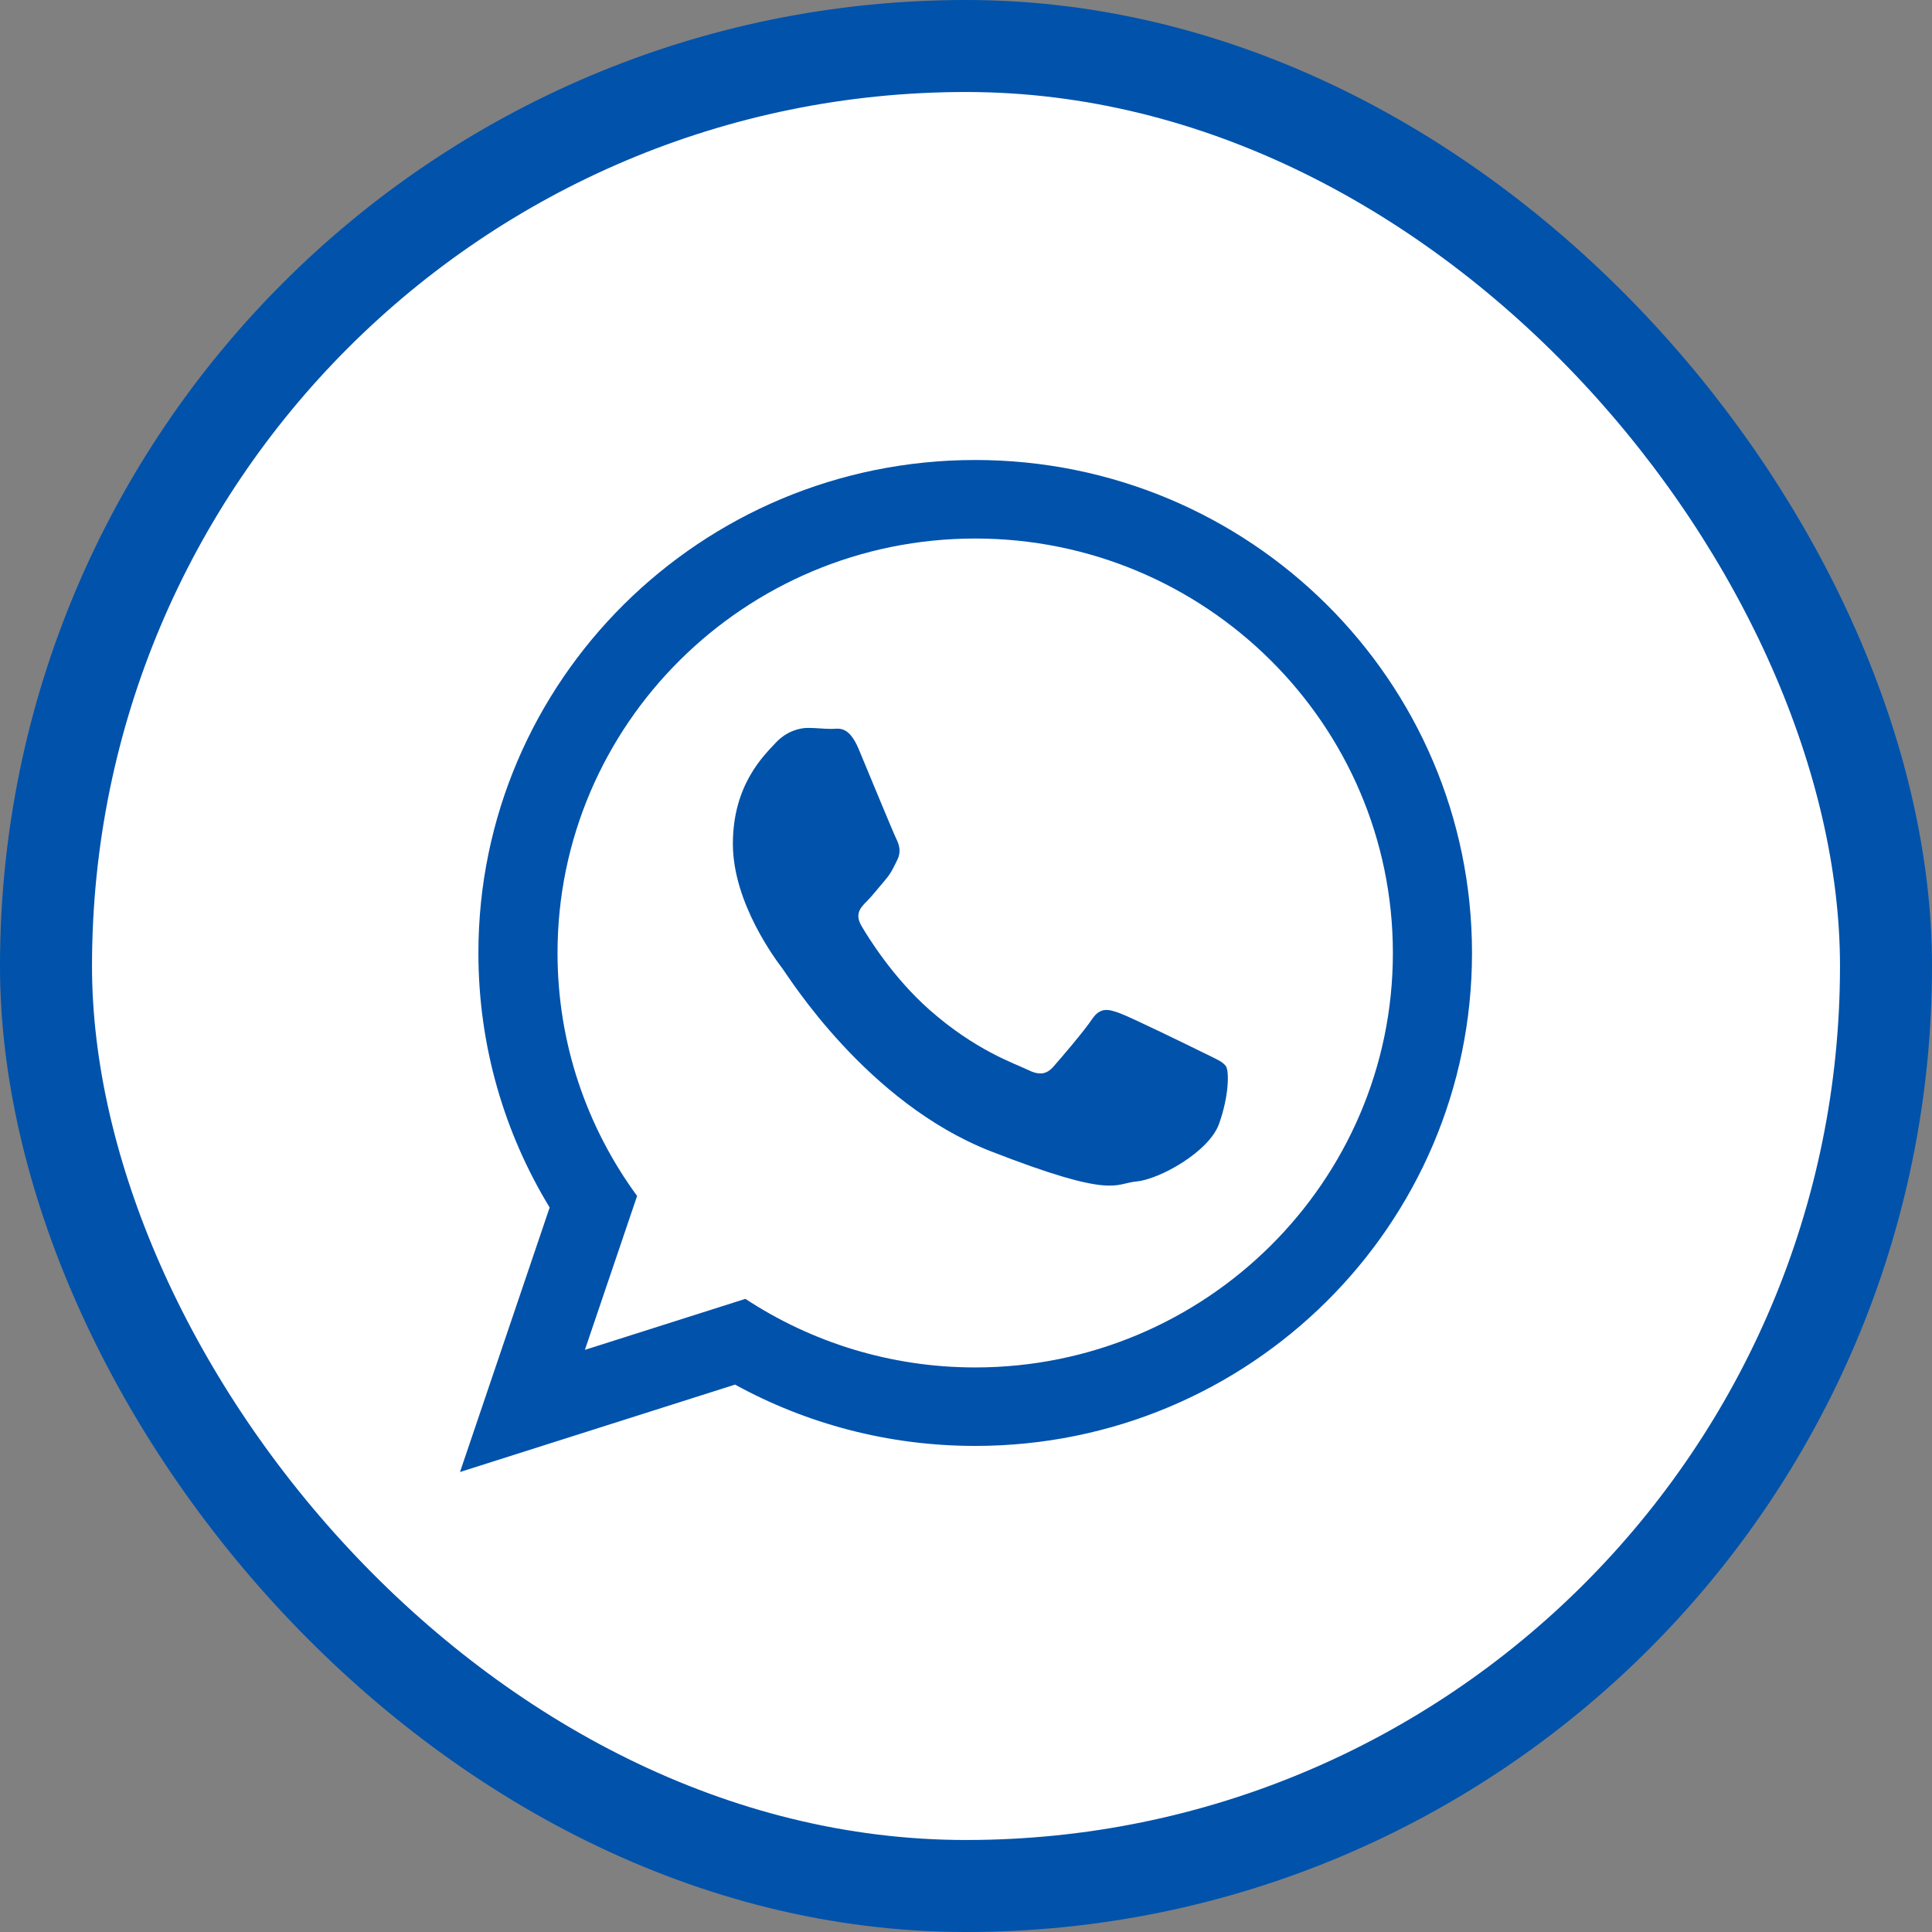 <svg width="42" height="42" viewBox="0 0 42 42" fill="none" xmlns="http://www.w3.org/2000/svg">
<rect x="0" y="0" width="42" height="42" fill="#808080" stroke="none"/>
<rect x="1" y="1" width="40" height="40" rx="20" fill="white" stroke="#0052AB" stroke-width="2"/>
<path fill-rule="evenodd" clip-rule="evenodd" d="M32 20.717C32 26.635 27.165 31.433 21.2 31.433C19.306 31.433 17.527 30.949 15.979 30.1L10 32L11.949 26.25C10.966 24.635 10.4 22.741 10.4 20.717C10.4 14.798 15.235 10 21.2 10C27.166 10 32 14.798 32 20.717ZM21.2 11.707C16.193 11.707 12.12 15.749 12.12 20.717C12.12 22.688 12.762 24.514 13.85 25.999L12.715 29.345L16.204 28.236C17.638 29.178 19.356 29.727 21.2 29.727C26.207 29.727 30.28 25.685 30.28 20.717C30.28 15.749 26.207 11.707 21.2 11.707ZM26.654 23.185C26.587 23.076 26.411 23.01 26.146 22.878C25.881 22.747 24.579 22.111 24.337 22.024C24.095 21.936 23.918 21.892 23.741 22.155C23.565 22.418 23.058 23.01 22.903 23.185C22.748 23.361 22.594 23.383 22.329 23.251C22.065 23.12 21.212 22.842 20.201 21.948C19.414 21.251 18.882 20.392 18.728 20.129C18.574 19.866 18.712 19.724 18.844 19.593C18.963 19.475 19.109 19.286 19.241 19.133C19.374 18.979 19.418 18.87 19.506 18.695C19.594 18.519 19.55 18.366 19.484 18.234C19.418 18.103 18.888 16.811 18.667 16.284C18.447 15.759 18.227 15.846 18.072 15.846C17.918 15.846 17.741 15.824 17.564 15.824C17.388 15.824 17.101 15.89 16.858 16.153C16.616 16.416 15.932 17.052 15.932 18.344C15.932 19.637 16.88 20.885 17.013 21.06C17.145 21.235 18.844 23.974 21.535 25.026C24.227 26.077 24.227 25.727 24.712 25.683C25.197 25.639 26.278 25.047 26.5 24.434C26.72 23.82 26.72 23.294 26.654 23.185Z" fill="#0052AB"/>
</svg>
